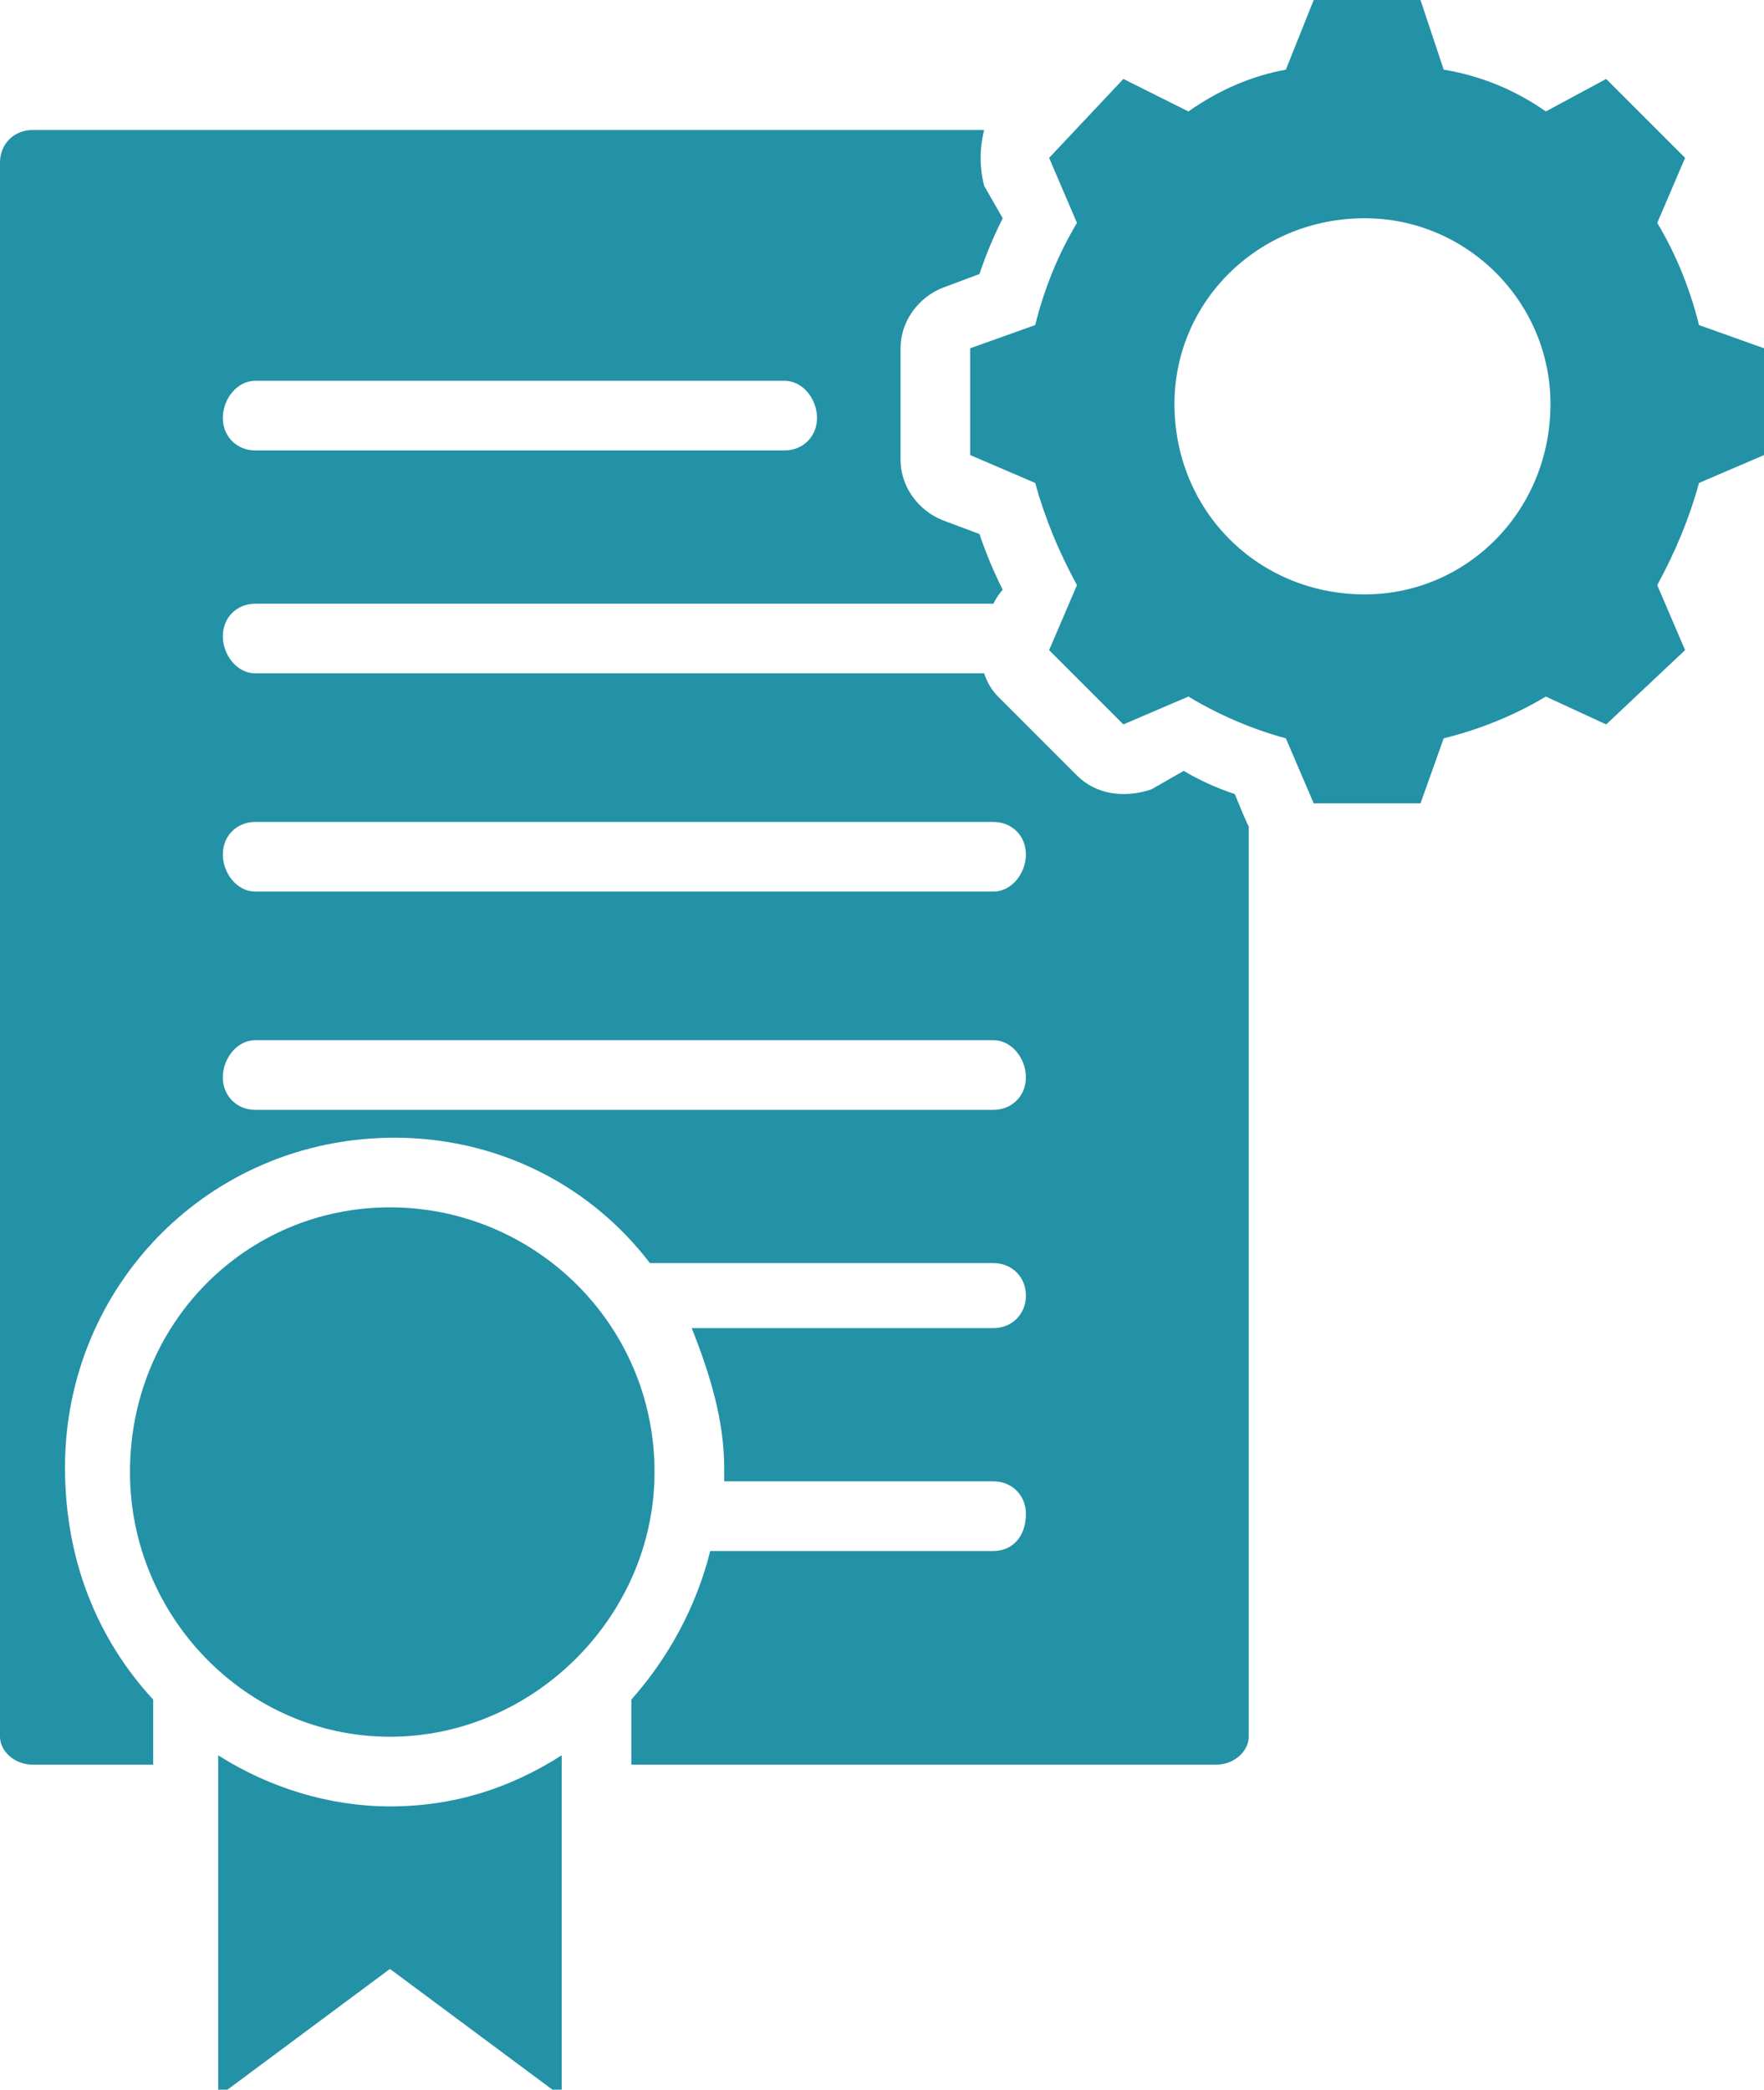 <?xml version="1.0" encoding="UTF-8"?>
<svg xmlns="http://www.w3.org/2000/svg" version="1.2" viewBox="0 0 38 45" width="38" height="45">
  <title>charter_13079419-svg</title>
  <style>
		.s0 { fill: #2391a6 } 
	</style>
  <path id="Layer" fill-rule="evenodd" class="s0" d="m3.3 38h-2.6c-0.4 0-0.7-0.3-0.7-0.6v-33.9c0-0.4 0.3-0.7 0.7-0.7h20.5c-0.1 0.4-0.1 0.8 0 1.2l0.4 0.7q-0.3 0.6-0.5 1.2l-0.8 0.3c-0.5 0.2-0.9 0.7-0.9 1.3v2.4c0 0.6 0.4 1.1 0.9 1.3l0.8 0.3q0.2 0.6 0.5 1.2c0 0-0.1 0.1-0.2 0.3q0 0 0 0h-15.9c-0.4 0-0.7 0.3-0.7 0.7 0 0.4 0.3 0.8 0.7 0.8h15.7q0.1 0.3 0.3 0.5l1.7 1.7c0.4 0.4 1 0.5 1.6 0.3l0.7-0.4q0.5 0.3 1.1 0.5c0 0 0.2 0.5 0.3 0.7v19.6c0 0.3-0.3 0.6-0.7 0.6h-12.6v-1.4c0.8-0.9 1.4-2 1.7-3.2h6.1c0.4 0 0.7-0.3 0.7-0.8 0-0.4-0.3-0.7-0.7-0.7h-5.8q0-0.1 0-0.3c0-1-0.3-2-0.7-3h6.5c0.4 0 0.7-0.3 0.7-0.7 0-0.4-0.3-0.7-0.7-0.7h-7.4c-1.3-1.7-3.3-2.7-5.5-2.7-4 0-7.1 3.2-7.1 7.1 0 2 0.7 3.7 1.9 5zm2.2-28.3h11.4c0.4 0 0.7-0.3 0.7-0.7 0-0.4-0.3-0.8-0.7-0.8h-11.4c-0.4 0-0.7 0.4-0.7 0.8 0 0.4 0.3 0.7 0.7 0.7zm0 14.2h15.9c0.4 0 0.7-0.3 0.7-0.7 0-0.4-0.3-0.8-0.7-0.8h-15.9c-0.4 0-0.7 0.4-0.7 0.8 0 0.4 0.3 0.7 0.7 0.7zm0-4.7h15.9c0.4 0 0.7-0.4 0.7-0.8 0-0.4-0.3-0.7-0.7-0.7h-15.9c-0.4 0-0.7 0.3-0.7 0.7 0 0.4 0.3 0.8 0.7 0.8zm25.6-17.7q1.2 0.2 2.2 0.9l1.3-0.7 1.7 1.7-0.6 1.4q0.6 1 0.9 2.2l1.4 0.5v2.3l-1.4 0.6q-0.3 1.1-0.9 2.2l0.6 1.4-1.7 1.6-1.3-0.6q-1 0.6-2.2 0.9l-0.5 1.4h-2.3l-0.6-1.4q-1.1-0.3-2.1-0.9l-1.4 0.6-1.6-1.6 0.6-1.4q-0.6-1.1-0.9-2.2l-1.4-0.6v-2.3l1.4-0.5q0.3-1.2 0.9-2.2l-0.6-1.4 1.6-1.7 1.4 0.7q1-0.7 2.1-0.9l0.6-1.5h2.3zm2.3 7.2c0-2.2-1.8-4-4-4-2.3 0-4.1 1.8-4.1 4 0 2.3 1.8 4.1 4.1 4.1 2.2 0 4-1.8 4-4.1zm-21.3 29.1v7.2h-0.2l-3.5-2.6-3.5 2.6h-0.2v-7.2c1.1 0.7 2.4 1.1 3.7 1.1 1.4 0 2.6-0.4 3.7-1.1zm-3.7-0.4c-3.1 0-5.6-2.6-5.6-5.7 0-3.2 2.5-5.7 5.6-5.7 3.1 0 5.7 2.5 5.7 5.7 0 3.1-2.6 5.7-5.7 5.7z"></path>
</svg>
